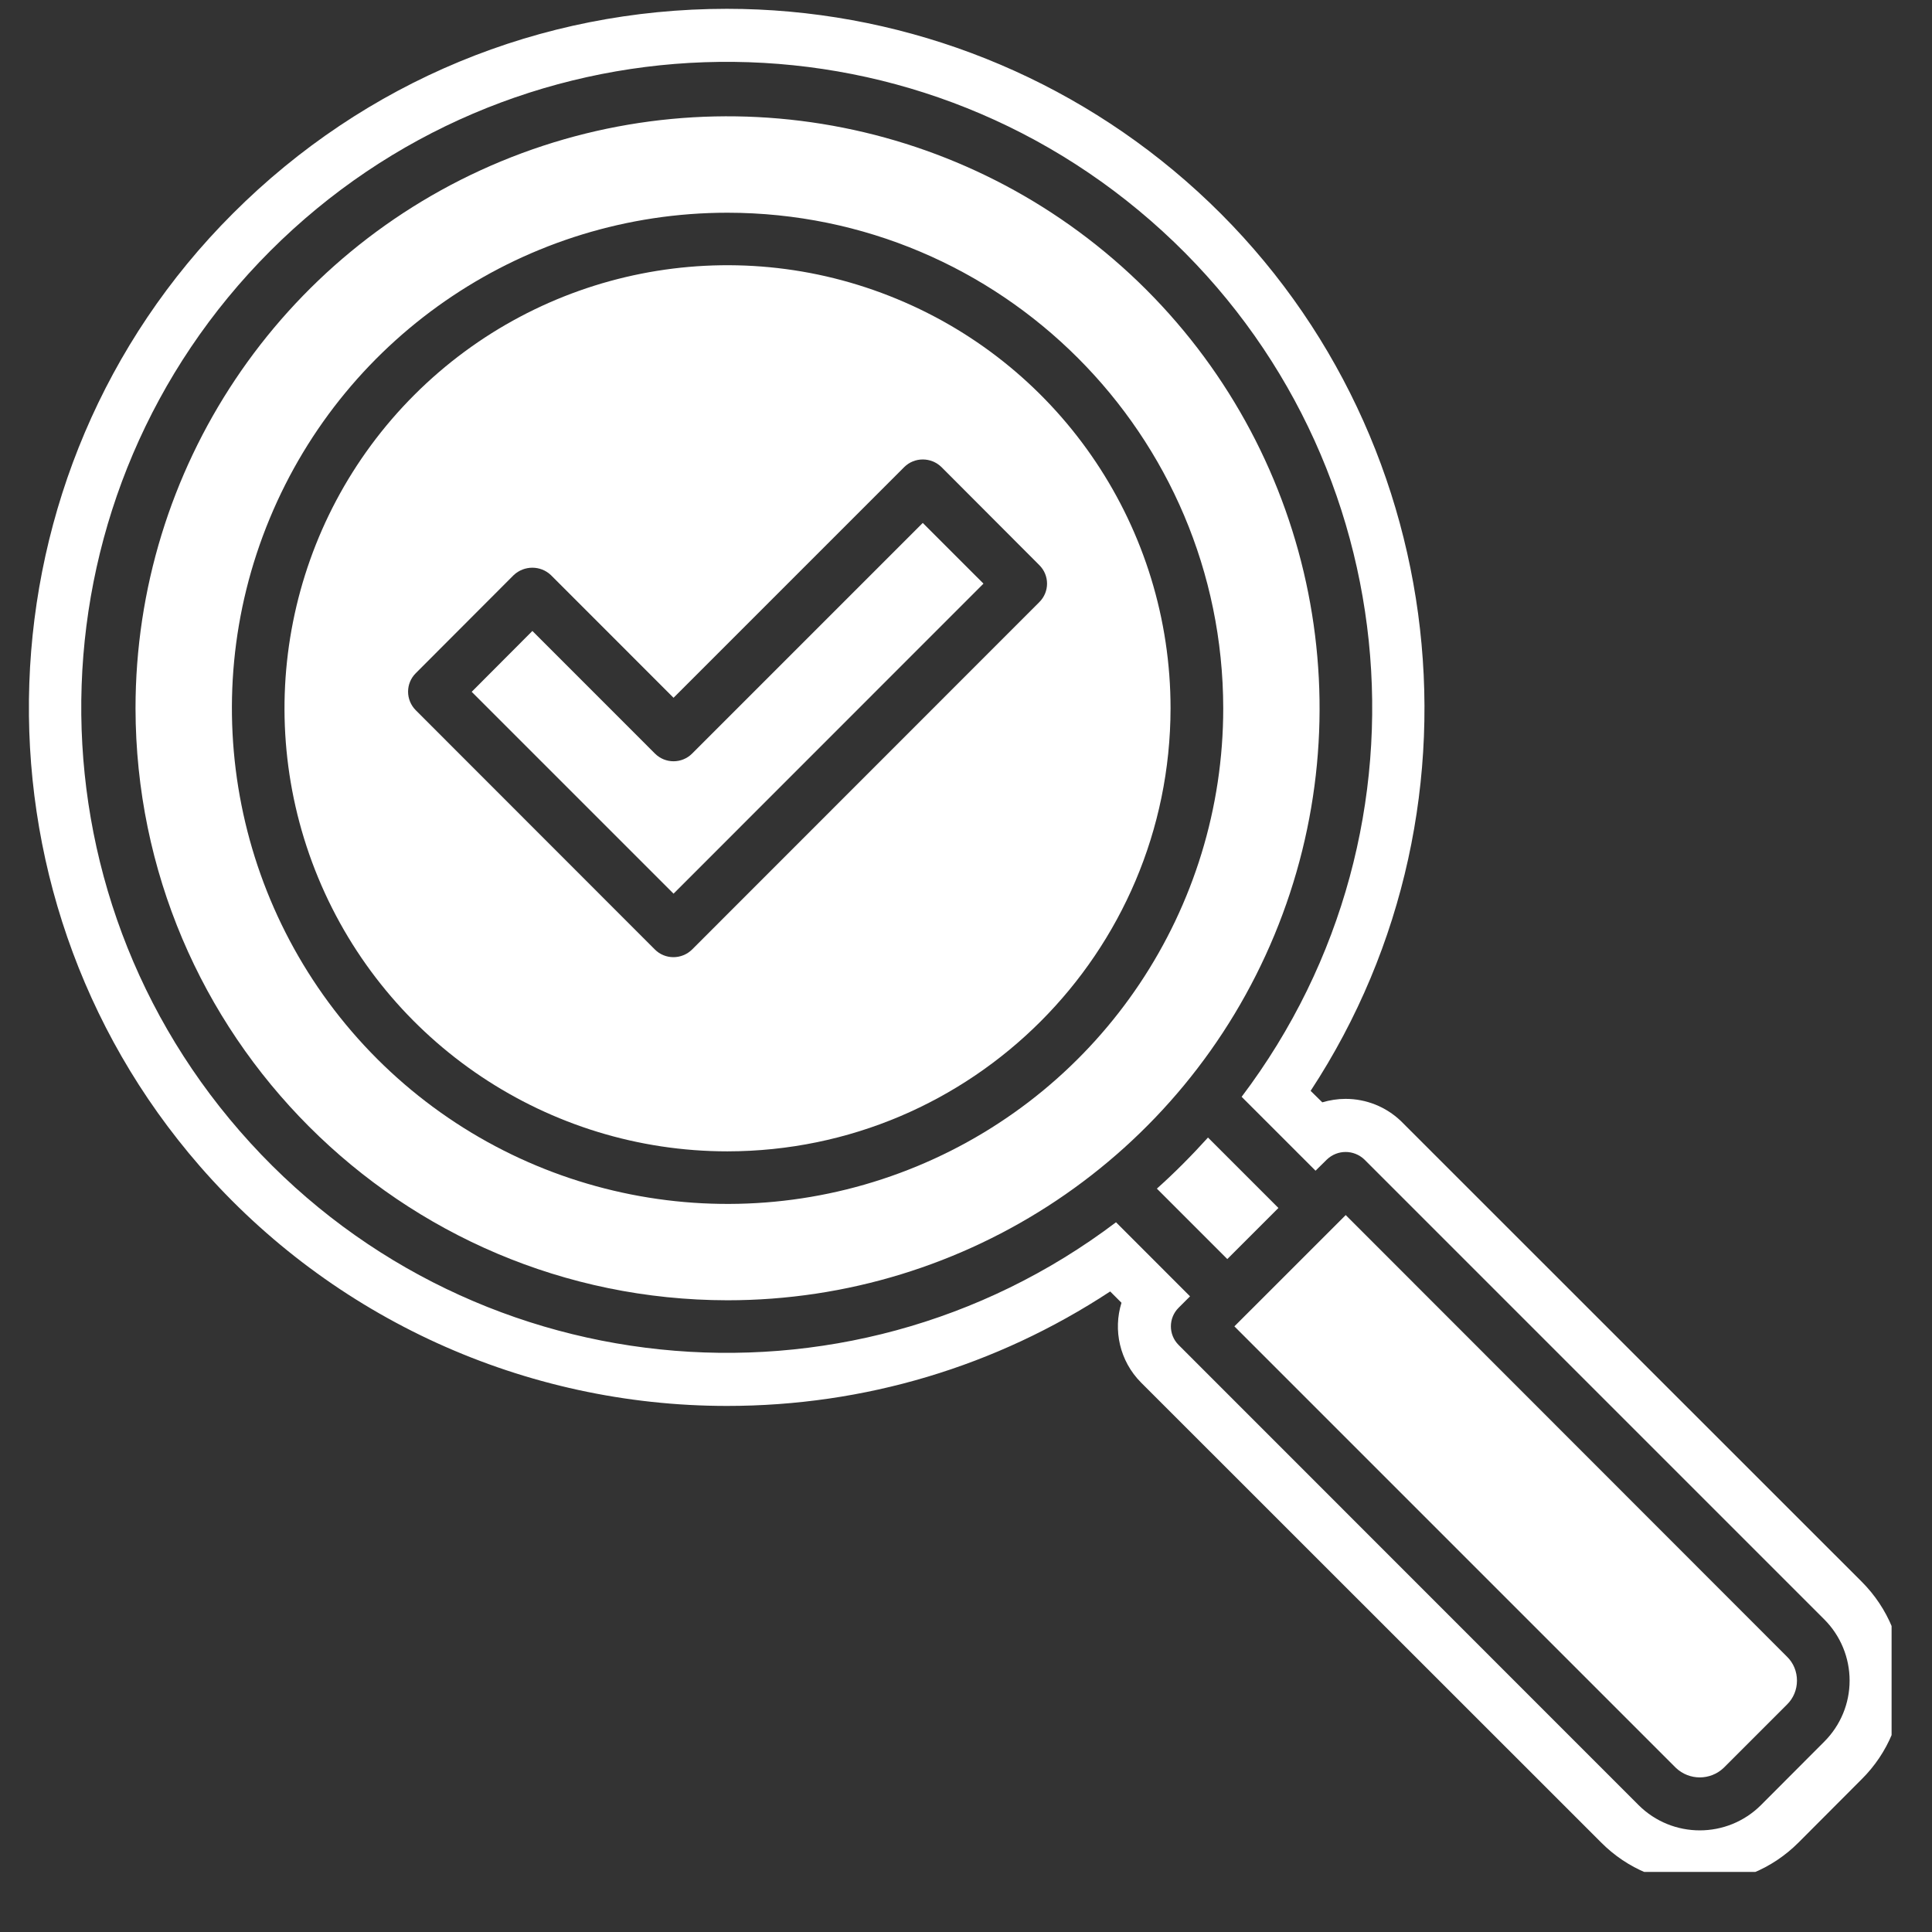 <svg xmlns="http://www.w3.org/2000/svg" xmlns:xlink="http://www.w3.org/1999/xlink" width="64" zoomAndPan="magnify" viewBox="0 0 48 48" height="64" preserveAspectRatio="xMidYMid meet" version="1.0"><rect x="0" y="0" width="48" height="48" fill="#333333" stroke="none"/><defs><clipPath id="c37690697f"><path d="M 0.719 0.219 L 46.996 0.219 L 46.996 46.508 L 0.719 46.508 Z M 0.719 0.219 " clip-rule="nonzero"/></clipPath></defs><path fill="#ffffff" d="M 33.434 30.188 L 30.668 32.953 L 41.637 43.922 C 41.969 44.238 42.492 44.238 42.824 43.922 L 44.398 42.348 C 44.559 42.191 44.645 41.977 44.645 41.754 C 44.645 41.531 44.559 41.316 44.398 41.16 L 33.434 30.188 " fill-opacity="1" fill-rule="nonzero"/><path fill="#ffffff" d="M 17.195 18.723 C 16.941 18.977 16.527 18.977 16.273 18.723 L 13.227 15.676 L 11.719 17.188 L 16.734 22.203 L 24.434 14.5 L 22.926 12.992 L 17.195 18.723 " fill-opacity="1" fill-rule="nonzero"/><g clip-path="url(#c37690697f)"><path fill="#ffffff" d="M 45.324 43.27 L 43.75 44.848 C 42.91 45.684 41.551 45.684 40.711 44.848 L 29.281 33.414 C 29.027 33.16 29.027 32.746 29.281 32.492 L 29.566 32.207 L 27.727 30.367 C 21.004 35.449 11.492 34.461 5.961 28.105 C 0.426 21.75 0.758 12.195 6.715 6.234 C 12.676 0.273 22.23 -0.055 28.586 5.48 C 34.941 11.016 35.93 20.527 30.848 27.25 L 32.684 29.086 L 32.969 28.805 C 33.23 28.559 33.633 28.559 33.895 28.805 L 45.324 40.234 C 45.727 40.637 45.953 41.184 45.953 41.754 C 45.953 42.324 45.727 42.867 45.324 43.27 Z M 46.258 39.301 L 34.801 27.848 C 34.43 27.496 33.941 27.301 33.43 27.301 C 33.234 27.301 33.039 27.332 32.852 27.387 L 32.562 27.102 C 37.273 19.926 36.008 10.199 29.453 4.488 C 26.293 1.734 22.246 0.219 18.059 0.219 C 13.422 0.219 9.062 2.027 5.785 5.305 C -0.641 11.723 -1 22.121 4.965 28.973 C 8.262 32.758 13.035 34.93 18.062 34.93 C 21.48 34.93 24.746 33.949 27.582 32.086 L 27.863 32.367 C 27.652 33.043 27.816 33.812 28.348 34.348 L 39.781 45.777 C 40.434 46.434 41.305 46.793 42.23 46.793 C 43.156 46.793 44.027 46.434 44.684 45.777 L 46.254 44.203 C 46.91 43.551 47.27 42.68 47.27 41.754 C 47.27 40.828 46.91 39.957 46.258 39.301 " fill-opacity="1" fill-rule="nonzero"/></g><path fill="#ffffff" d="M 25.82 14.961 L 17.195 23.59 C 16.938 23.844 16.523 23.844 16.27 23.59 L 10.332 17.648 C 10.074 17.391 10.074 16.977 10.332 16.723 L 12.762 14.289 C 13.023 14.043 13.43 14.043 13.688 14.289 L 16.734 17.336 L 22.465 11.605 C 22.719 11.352 23.133 11.352 23.391 11.605 L 25.82 14.039 C 26.078 14.293 26.078 14.707 25.82 14.961 Z M 22.289 7.43 C 18.176 5.723 13.441 6.664 10.293 9.812 C 7.145 12.961 6.203 17.695 7.906 21.809 C 9.609 25.922 13.625 28.605 18.074 28.605 C 24.152 28.598 29.074 23.672 29.082 17.598 C 29.082 13.145 26.402 9.133 22.289 7.43 " fill-opacity="1" fill-rule="nonzero"/><path fill="#ffffff" d="M 30.012 28.262 C 29.609 28.707 29.188 29.133 28.742 29.531 L 30.492 31.281 L 31.762 30.012 L 30.012 28.262 " fill-opacity="1" fill-rule="nonzero"/><path fill="#ffffff" d="M 22.789 28.973 C 18.188 30.879 12.891 29.828 9.367 26.305 C 5.848 22.781 4.793 17.484 6.699 12.887 C 8.605 8.285 13.094 5.285 18.074 5.285 C 24.875 5.289 30.383 10.801 30.391 17.598 C 30.391 22.578 27.391 27.066 22.789 28.973 Z M 28.477 7.195 C 24.27 2.992 17.945 1.734 12.449 4.008 C 6.953 6.285 3.367 11.648 3.367 17.598 C 3.379 25.715 9.957 32.297 18.074 32.305 C 24.023 32.305 29.387 28.723 31.664 23.227 C 33.941 17.73 32.684 11.402 28.477 7.195 " fill-opacity="1" fill-rule="nonzero"/></svg>